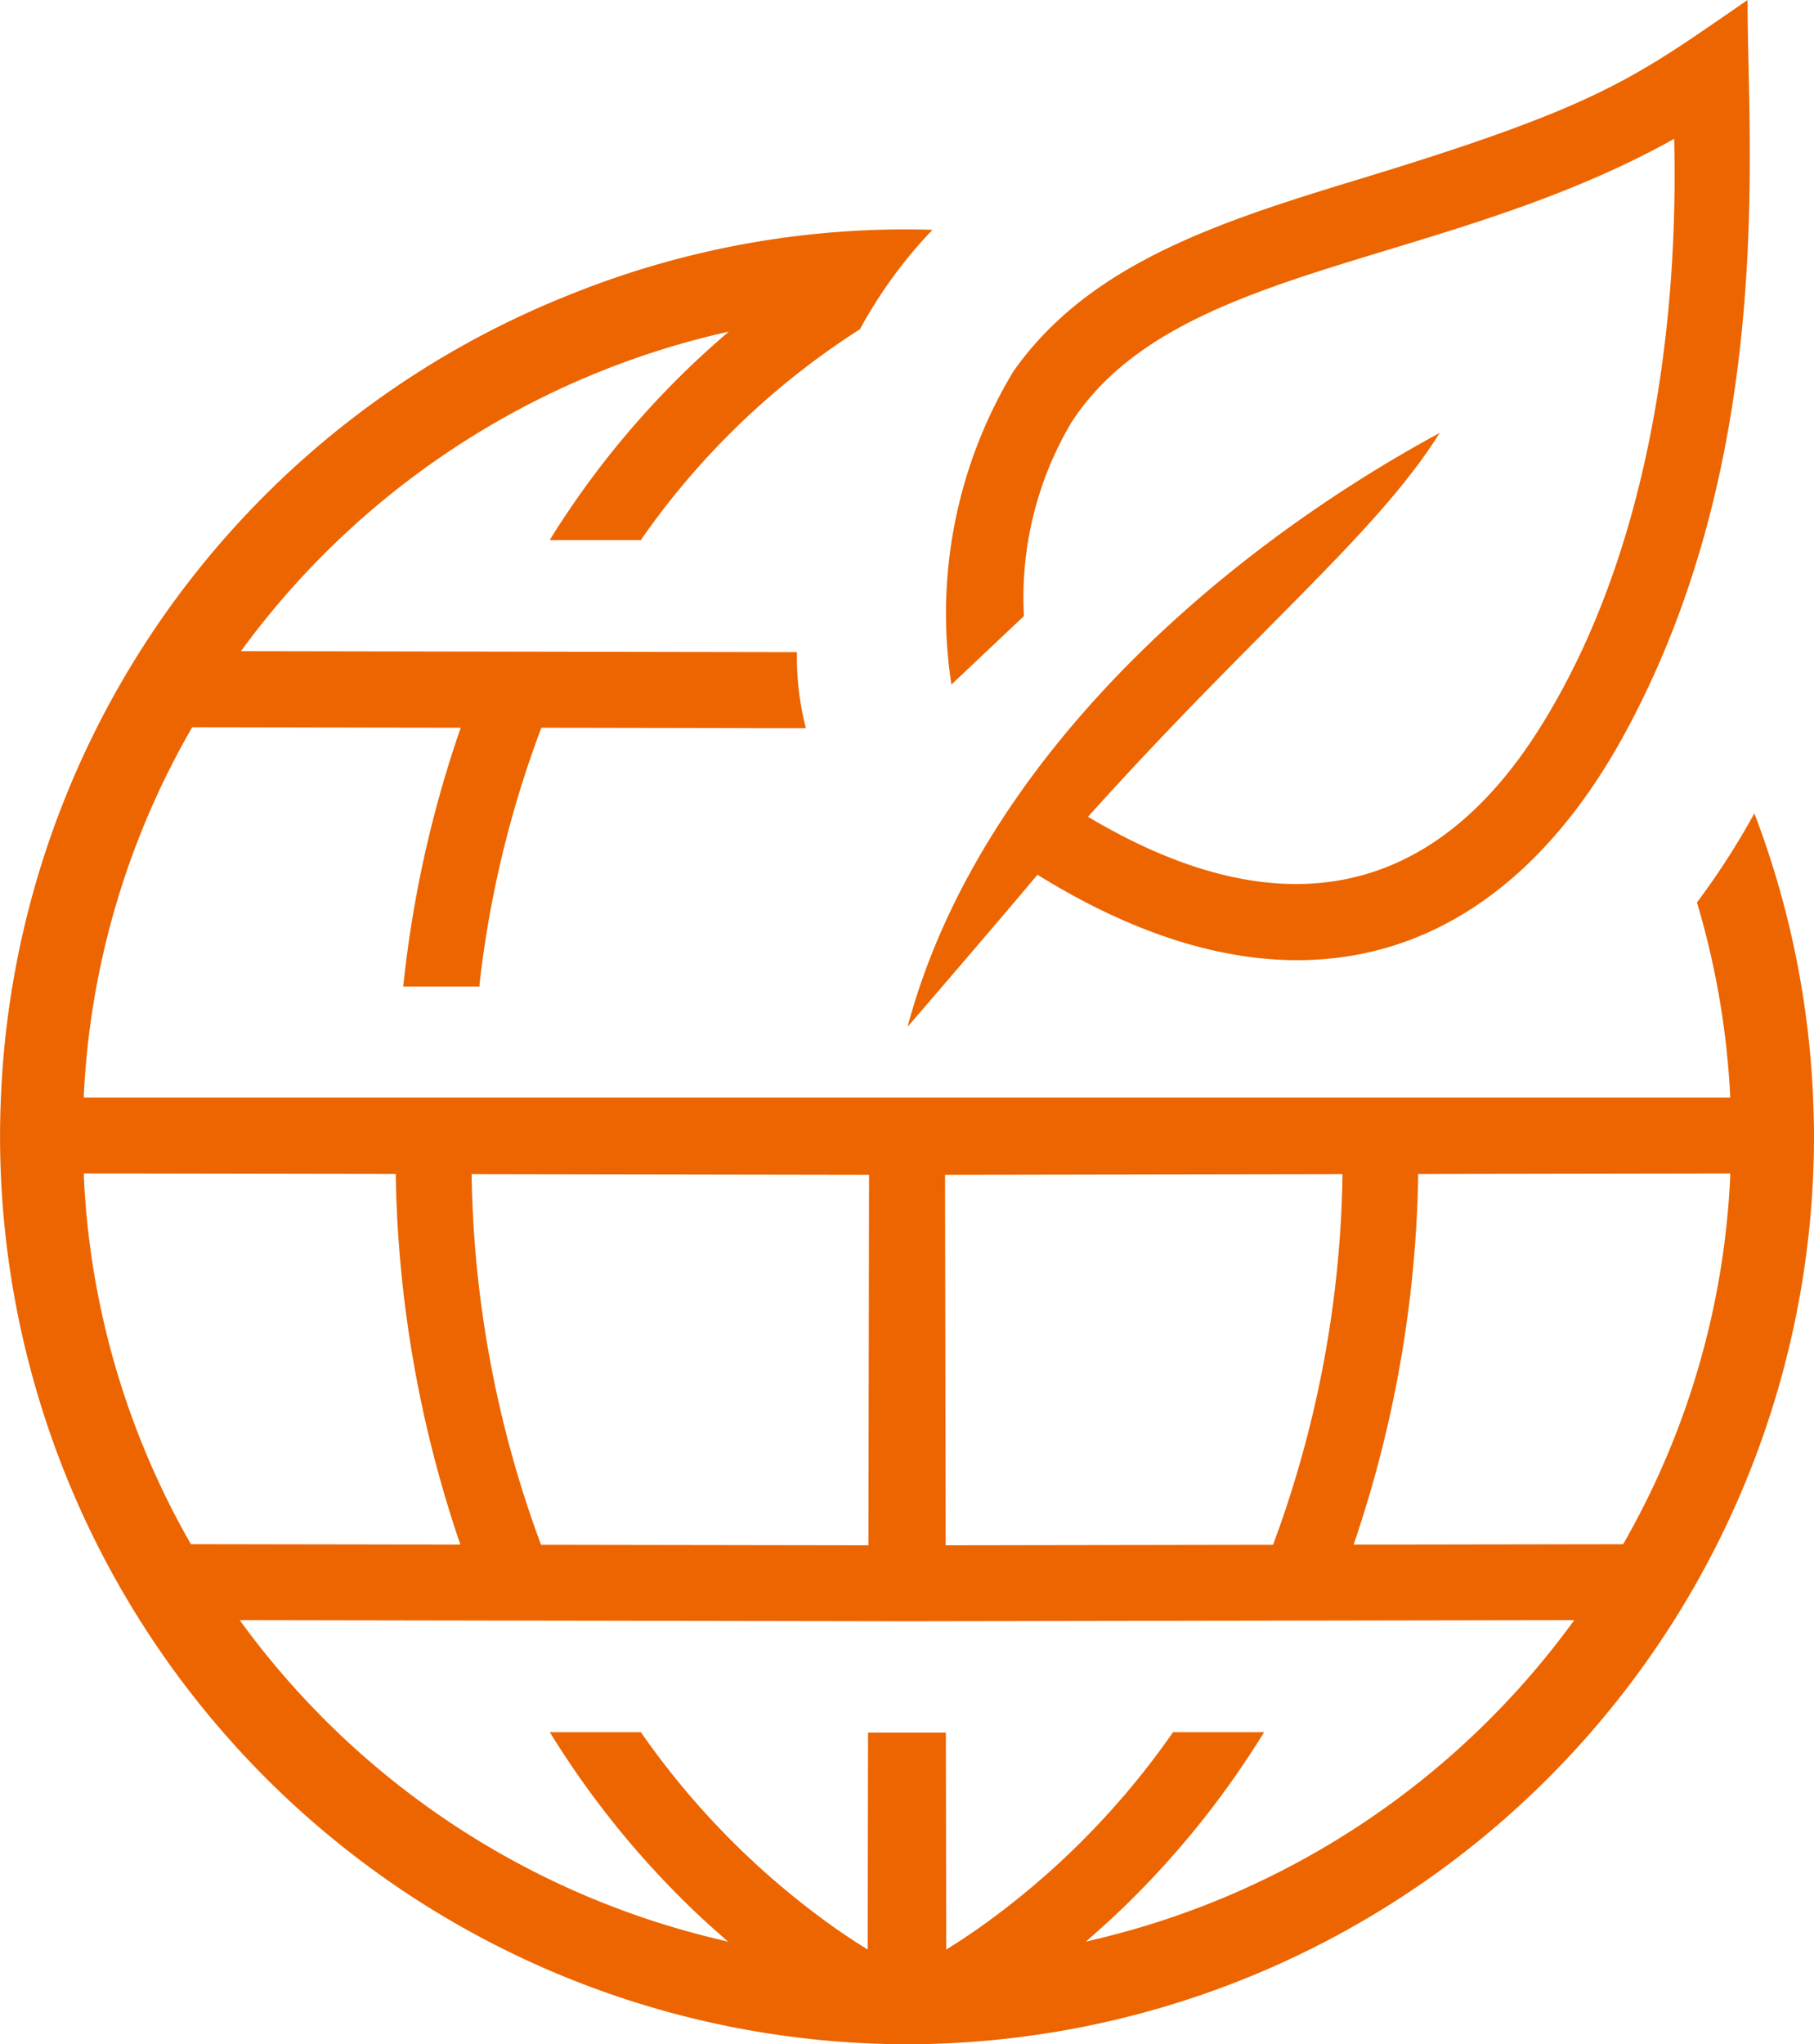<?xml version="1.0" encoding="UTF-8"?> <svg xmlns="http://www.w3.org/2000/svg" width="38.169" height="42.999" viewBox="0 0 38.169 42.999"><g id="Group_15" data-name="Group 15" transform="translate(-783.922 -335.63)"><path id="Path_34" data-name="Path 34" d="M795.972,349.075a19.008,19.008,0,0,0-12.031,16.914c-.011.264-.018.529-.018.795A19.106,19.106,0,0,0,802.974,385.9h.064a19.106,19.106,0,0,0,19.053-19.116c0-.266-.008-.531-.019-.795a19.008,19.008,0,0,0-1.236-5.98,15.77,15.77,0,0,1-1.208,1.874,17.175,17.175,0,0,1,.7,4.081v.025H785.687l0-.083a17.1,17.1,0,0,1,2.256-7.668l.023-.04,5.651.01-.037.105a24.222,24.222,0,0,0-1.168,5.291l-.006.049,1.605,0,0-.039a22.3,22.3,0,0,1,1.283-5.355l.02-.051,5.565.01a5.975,5.975,0,0,1-.188-1.6l-11.7-.02.094-.127a17.385,17.385,0,0,1,10.173-6.595,18.638,18.638,0,0,0-3.728,4.318l-.042.068,1.916,0,.013-.018a16.3,16.3,0,0,1,4.6-4.419,9.715,9.715,0,0,1,1.526-2.09A18.838,18.838,0,0,0,795.972,349.075Zm16.467,26.211a25.291,25.291,0,0,0,1.323-7.613l0-.077,6.565-.011,0,.083a17.1,17.1,0,0,1-2.229,7.674l-.023.04-5.67.009Zm-.27-7.688,0,.082a23.307,23.307,0,0,1-1.441,7.663l-.02.051-6.888.011-.013-7.793Zm4.878,9.381-.094.127a17.394,17.394,0,0,1-9.872,6.561l-.311.075.239-.212c.3-.264.6-.549.891-.846a18.857,18.857,0,0,0,2.578-3.28l.042-.068-1.916,0-.013.019a16.786,16.786,0,0,1-4.117,4.132c-.174.121-.349.237-.521.345l-.121.076-.008-4.563h-1.637l-.008,4.563-.121-.076c-.171-.108-.346-.224-.521-.345a16.782,16.782,0,0,1-4.117-4.132l-.013-.019-1.916,0,.042.068a18.9,18.9,0,0,0,2.578,3.28c.293.3.593.582.891.846l.239.212-.31-.075a17.394,17.394,0,0,1-9.872-6.561l-.094-.127,14.04.024Zm-14.839-9.367-.013,7.793-6.888-.011-.02-.051a23.3,23.3,0,0,1-1.44-7.663l0-.082Zm-9.958-.017,0,.077a25.3,25.3,0,0,0,1.323,7.613l.036.105-5.67-.009-.023-.04a17.1,17.1,0,0,1-2.229-7.674l0-.083Z" transform="translate(0 -7.271)" fill="#EC6500"></path><path id="Path_35" data-name="Path 35" d="M831.724,357.229c1.949-2.261,2.675-3.13,2.734-3.2,5.351,3.323,9.727,1.871,12.361-2.976,3.222-5.928,2.568-12.5,2.581-15.423-2.355,1.618-3.035,2.2-8.009,3.719-2.991.91-5.822,1.779-7.444,4.1a9.853,9.853,0,0,0-1.3,6.58l1.526-1.441a7.221,7.221,0,0,1,.994-4.065c2.182-3.37,7.785-3.234,12.688-5.973.1,4.195-.616,8.9-2.85,12.428-2.179,3.444-5.346,4.3-9.484,1.832,3.519-3.912,6.07-5.946,7.4-8.074C838.058,347.373,833.168,351.818,831.724,357.229Z" transform="translate(-28.706 0)" fill="#EC6500"></path></g></svg> 